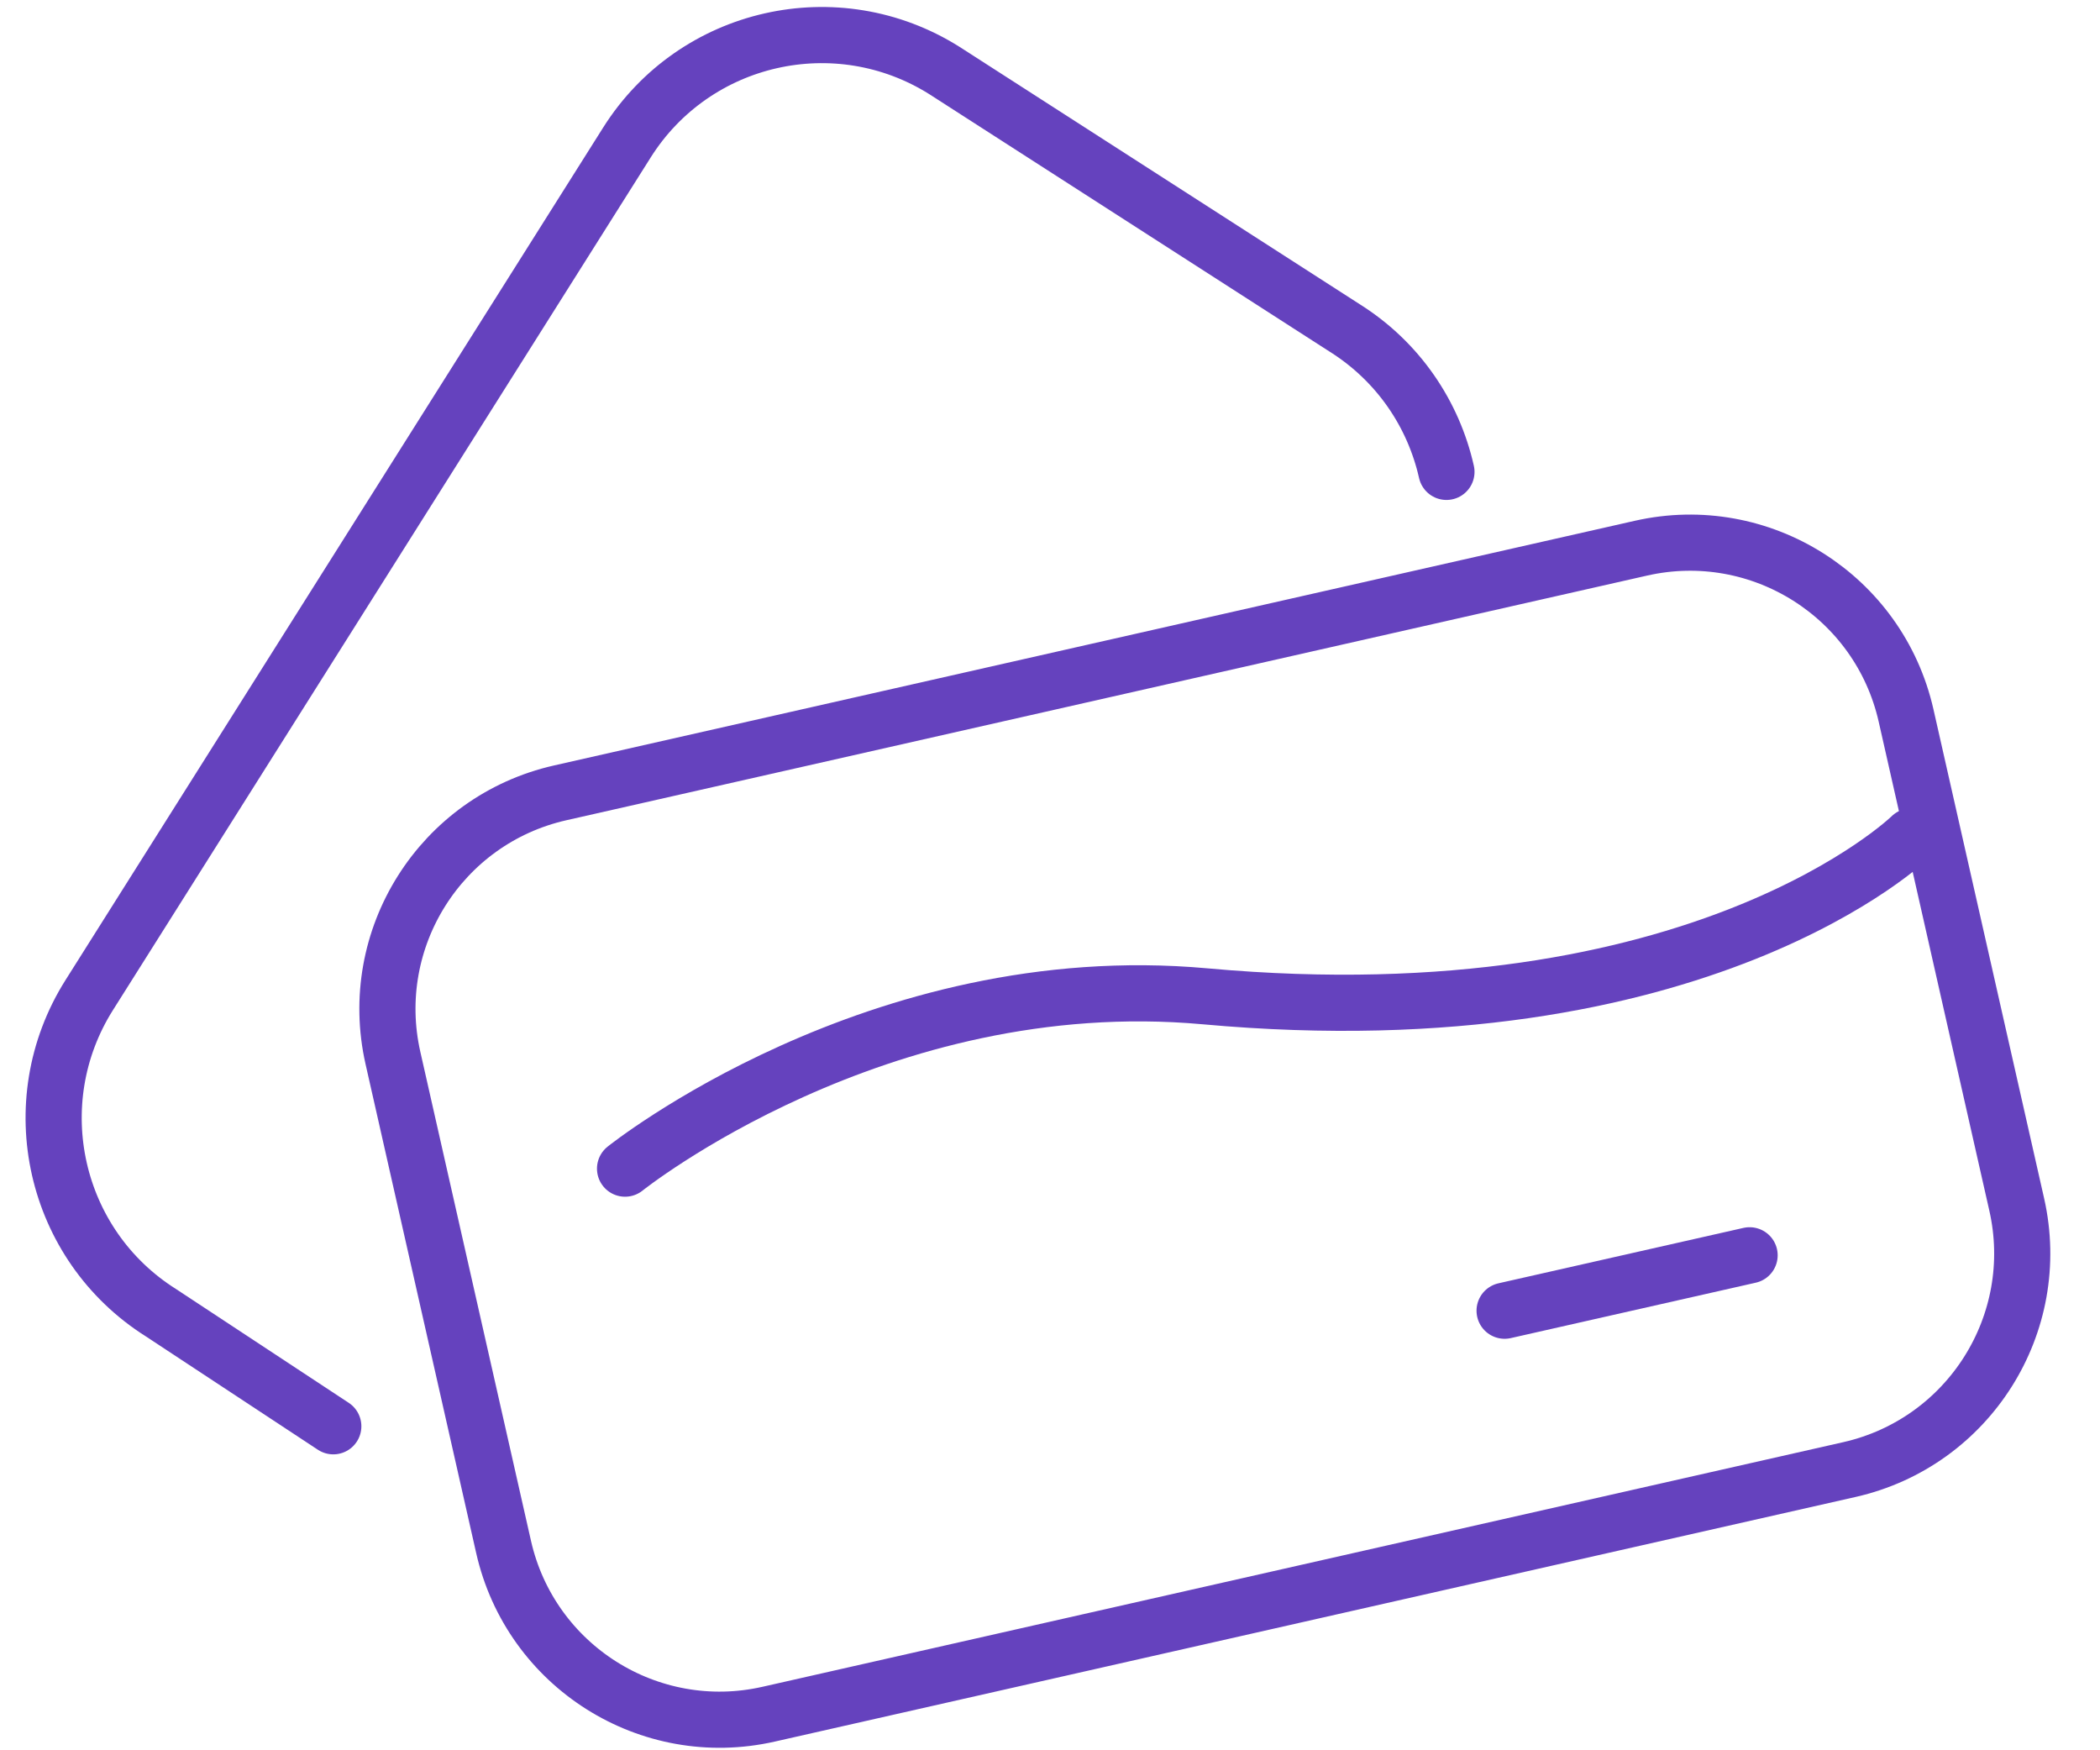 <svg width="42" height="35" viewBox="0 0 42 35" fill="none" xmlns="http://www.w3.org/2000/svg">
<path d="M6.666 28.521L3.22 26.251C1.071 24.896 0.427 22.053 1.783 19.901L12.539 2.849C13.895 0.699 16.738 0.056 18.89 1.411L26.896 6.559C27.972 7.236 28.67 8.287 28.929 9.436" stroke="#6542BE" stroke-width="1.123" stroke-miterlimit="10" stroke-linecap="round" stroke-linejoin="round"/>
<path d="M36.991 29.386L15.374 34.278C12.986 34.82 10.613 33.321 10.072 30.935L7.859 21.157C7.318 18.768 8.816 16.396 11.202 15.855L32.819 10.962C35.208 10.421 37.58 11.92 38.121 14.306L40.334 24.084C40.876 26.472 39.377 28.844 36.991 29.386Z" stroke="#6542BE" stroke-width="1.123" stroke-miterlimit="10" stroke-linecap="round" stroke-linejoin="round"/>
<path d="M34.992 25.102L30.092 26.21" stroke="#6542BE" stroke-width="1.123" stroke-miterlimit="10" stroke-linecap="round" stroke-linejoin="round"/>
<path d="M12.501 23.369C12.501 23.369 17.544 19.327 24.101 19.923C34.036 20.824 38.224 16.725 38.224 16.725" stroke="#6542BE" stroke-width="1.123" stroke-miterlimit="10" stroke-linecap="round" stroke-linejoin="round"/>
</svg>
